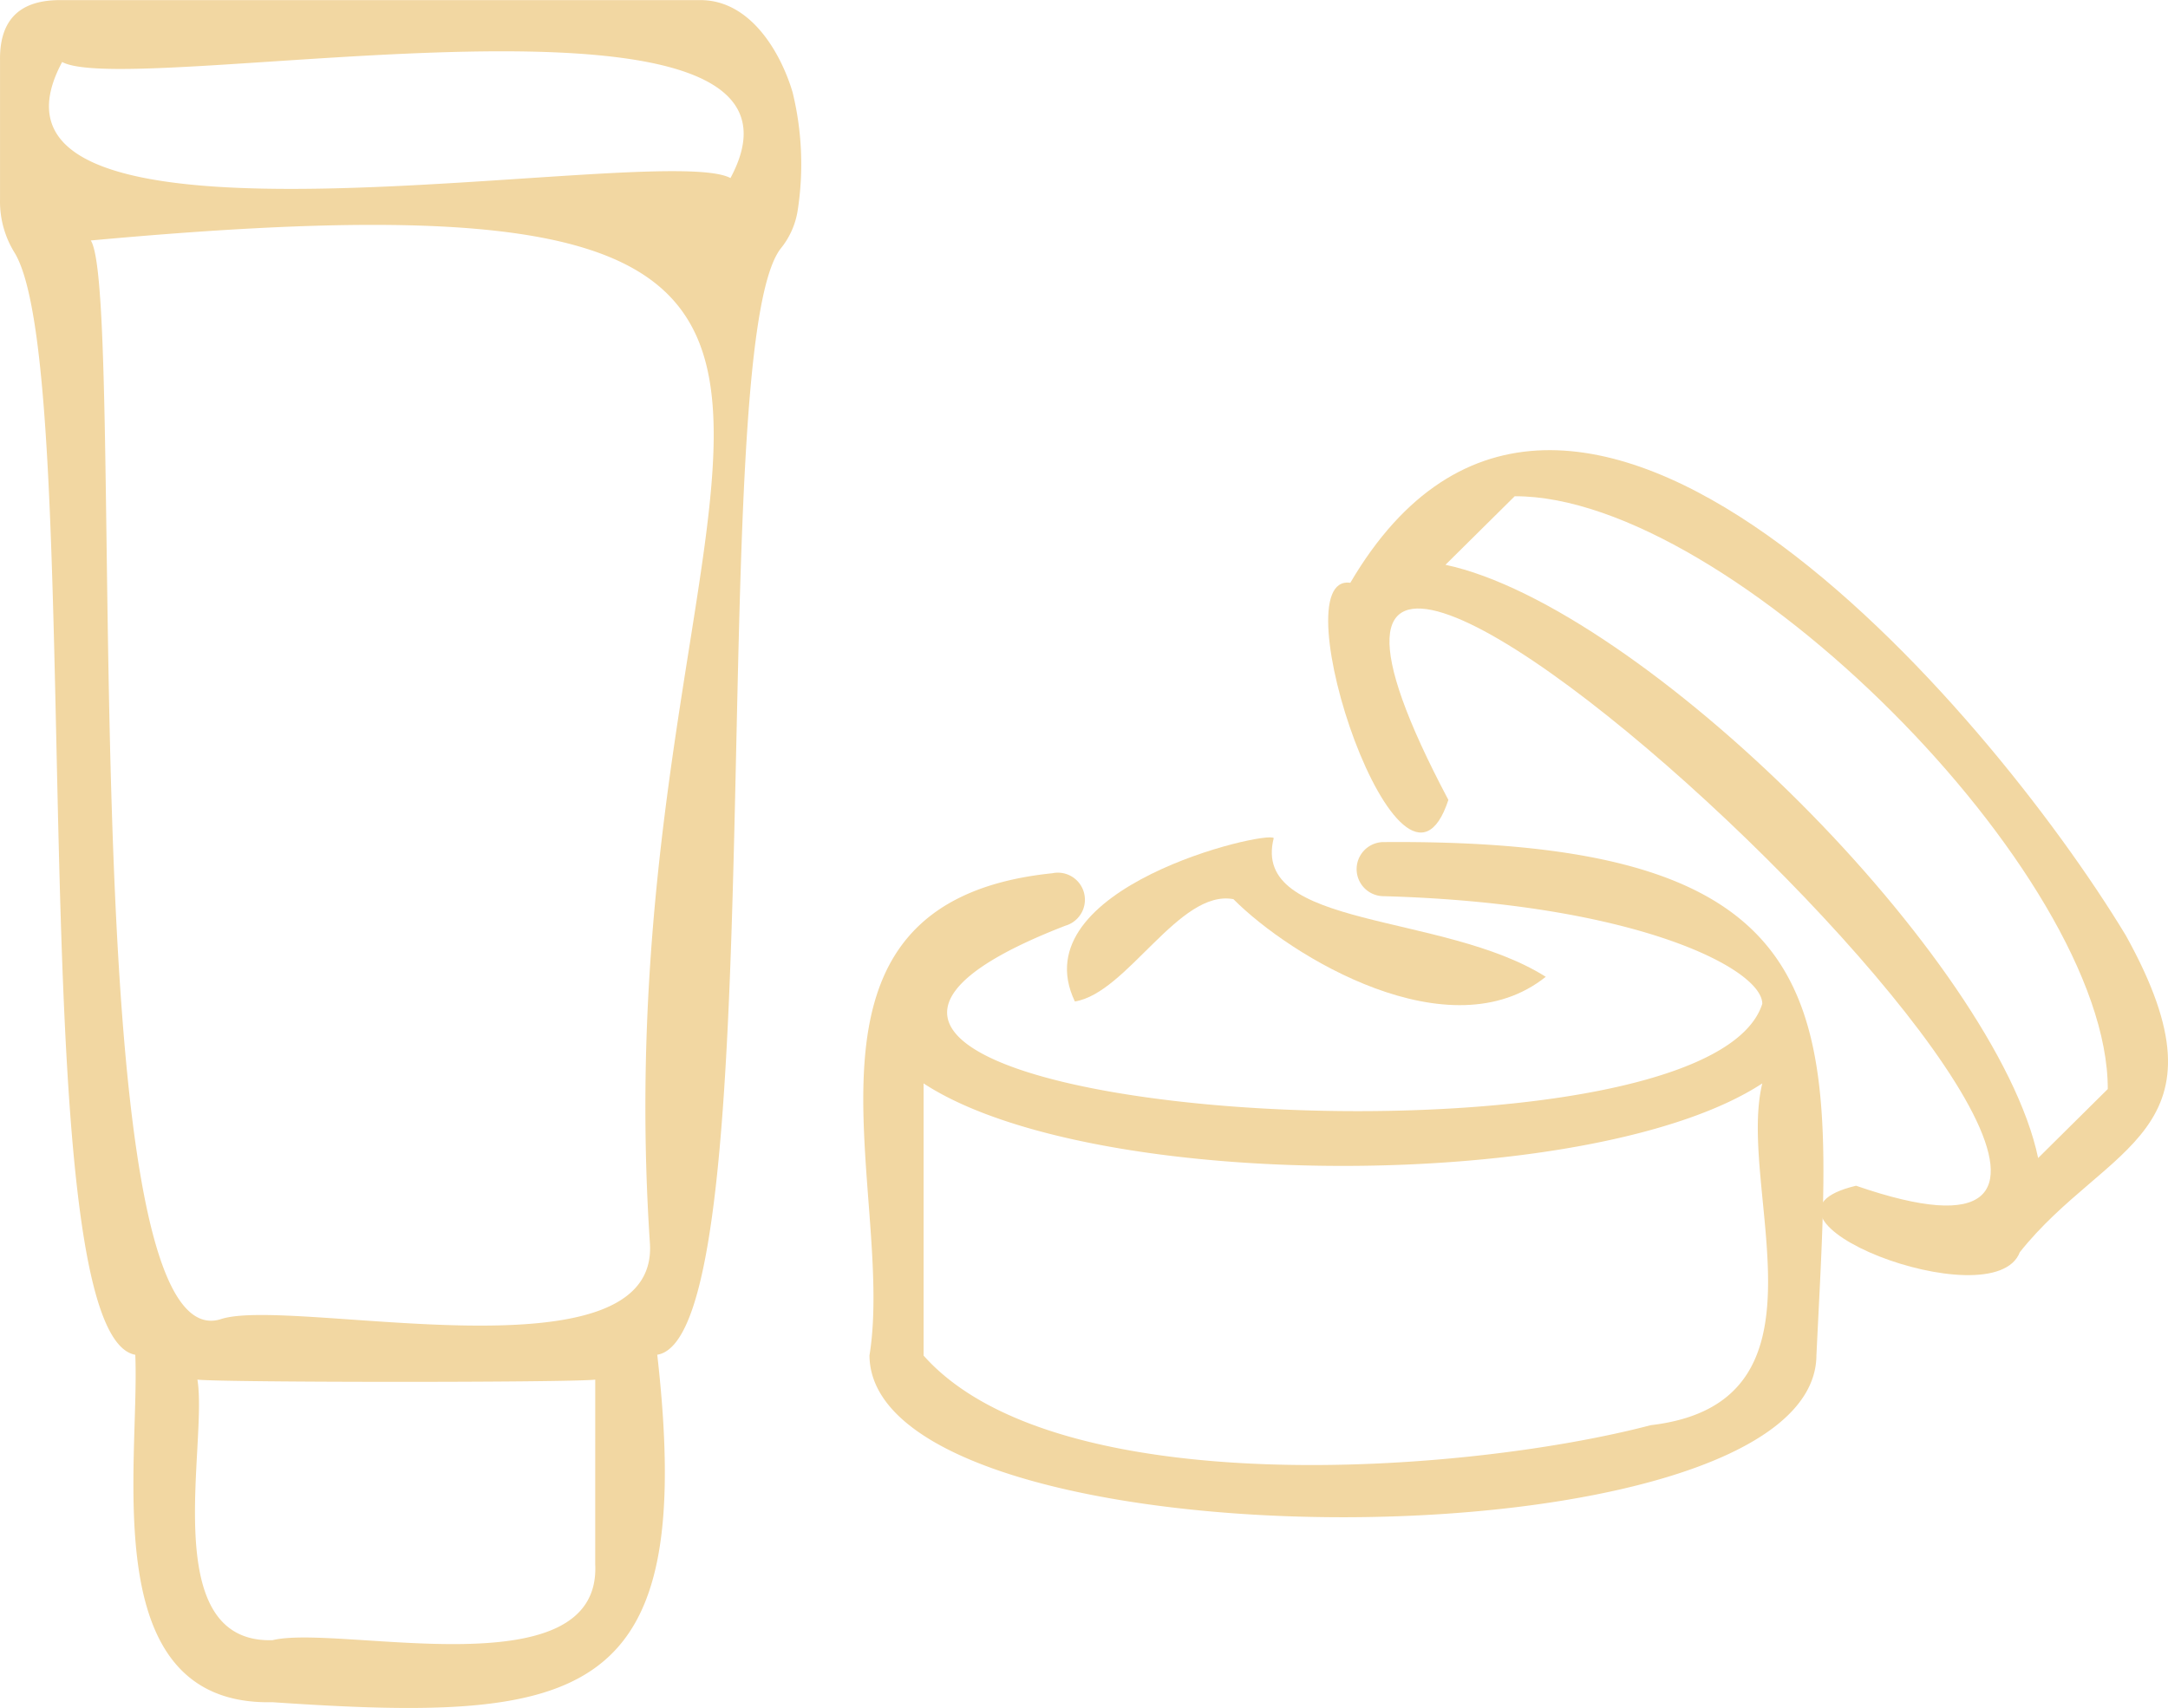 <?xml version="1.0" encoding="UTF-8"?> <svg xmlns="http://www.w3.org/2000/svg" width="102.733" height="80.948" viewBox="0 0 102.733 80.948"><g id="Groupe_203" data-name="Groupe 203" transform="translate(-2404.085 -2119.061)"><path id="Tracé_648" data-name="Tracé 648" d="M2555.747,2242.942a1.282,1.282,0,0,0-.07,2.563c11.973.327,17.983,3.447,17.983,5.1-2.822,8.963-55.61,5.049-33.023-3.7a1.282,1.282,0,0,0-.62-2.486c-13.456,1.386-7.391,14.98-8.664,22.856.084,10.222,44.788,10.224,44.872,0C2576.975,2251.479,2578.392,2242.771,2555.747,2242.942Zm12.628,27.637c-8.763,2.3-28.215,3.742-34.458-3.3V2254.38c7.963,5.213,31.779,5.213,39.743,0C2572.423,2259.439,2577.387,2269.523,2568.374,2270.579Z" transform="translate(-86.067 -83.969)" fill="#f2d7a2"></path><path id="Tracé_649" data-name="Tracé 649" d="M2637.235,2208.286c-6.528-10.794-26.486-34.2-36.749-16.714-3.422-.494,2.433,17.036,4.647,10.29-16.274-30.72,45.02,27.171,19.318,18.287-6.192,1.476,6.518,6.4,7.761,3.149C2636.305,2218.148,2642.438,2217.664,2637.235,2208.286Zm-.856,7.28-3.3,3.27c-.965-4.63-5.674-11.233-11.284-16.844-5.594-5.593-12.174-10.29-16.8-11.274l3.281-3.249C2618.46,2187.431,2636.4,2205.382,2636.379,2215.566Z" transform="translate(-132.415 -44.888)" fill="#f2d7a2"></path><path id="Tracé_650" data-name="Tracé 650" d="M2561.391,2250.03c2.474-.39,4.941-5.33,7.513-4.849,2.71,2.728,10.26,7.312,14.8,3.68-4.857-3.075-13.994-2.255-12.89-6.574C2570.484,2241.911,2558.8,2244.623,2561.391,2250.03Z" transform="translate(-106.372 -83.503)" fill="#f2d7a2"></path><path id="Tracé_651" data-name="Tracé 651" d="M2404.752,2131c3.522,5.556.188,51.295,5.744,52.273.22,5.256-1.912,16.656,6.5,16.467,14.8,1.008,20.1-.013,18.234-16.469,5.61-.893,2.176-47.665,5.848-52.428a3.781,3.781,0,0,0,.806-1.806,14.341,14.341,0,0,0-.242-5.606c-.536-1.808-1.955-4.365-4.366-4.365H2406.93c-1.571,0-2.873.625-2.844,2.845v6.622A4.6,4.6,0,0,0,2404.752,2131Zm27.538,62.2c.295,6.056-12.126,2.832-15.293,3.6-5.483.162-3.054-9.271-3.557-12.349,1.256.137,17.593.144,18.851,0Zm2.587-15.276c.555,6.8-17.046,2.541-20.346,3.666-7.232,2.191-4.411-48.469-6.144-51.131C2454.158,2126.251,2432.367,2139.739,2434.877,2177.919ZM2407.03,2122c3.381,1.815,37.277-4.956,31.669,5.5C2435.319,2125.694,2401.423,2132.466,2407.03,2122Z" fill="#f2d7a2"></path></g></svg> 